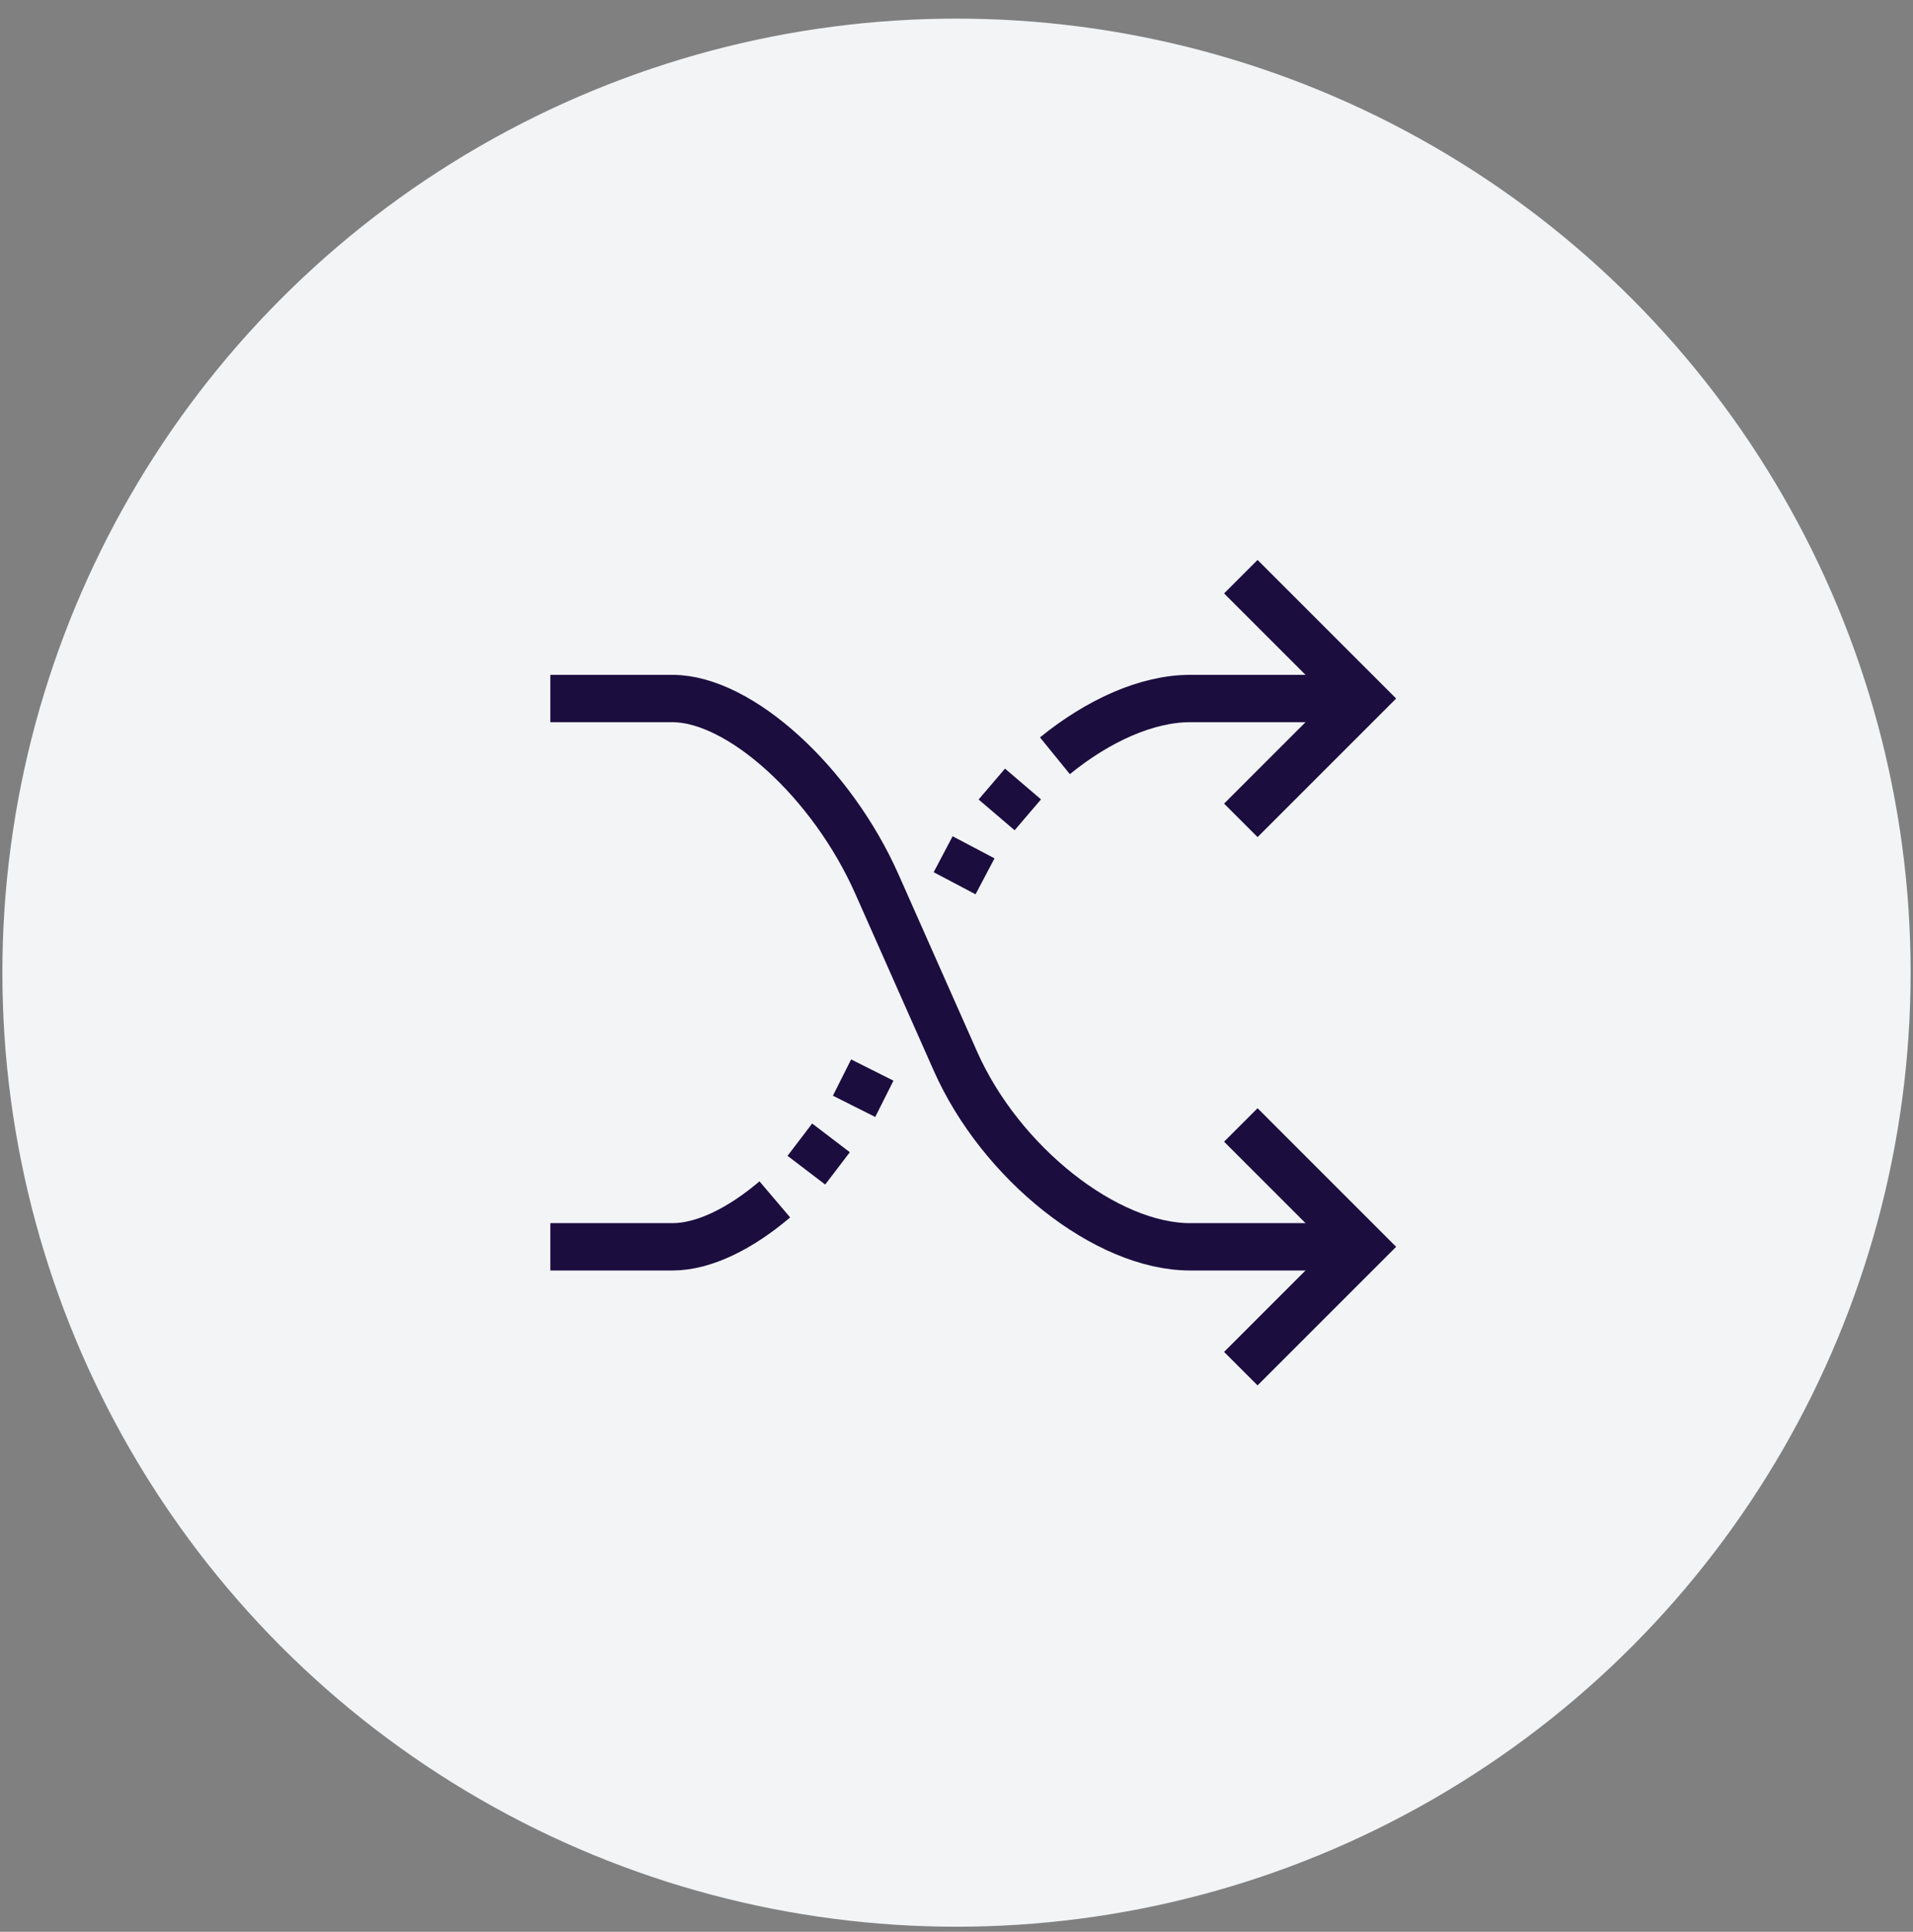 <svg width="101" height="102" viewBox="0 0 101 102" fill="none" xmlns="http://www.w3.org/2000/svg">
<rect x="0" y="0" width="101" height="102" fill="#808080" stroke="none"/>
<circle cx="50.5" cy="51.357" r="50.374" fill="#F2F4F6"/>
<path d="M40.908 63.328C39.077 64.883 37.15 65.832 35.505 65.832C31.958 65.832 29.056 65.832 29.056 65.832" stroke="#1C0D3F" stroke-width="2.5" stroke-miterlimit="10"/>
<path d="M70.872 36.882C70.872 36.882 67.253 36.882 62.83 36.882C60.56 36.882 57.986 38.044 55.696 39.905" stroke="#1C0D3F" stroke-width="2.5" stroke-miterlimit="10"/>
<path d="M65.511 30.449L71.944 36.882L65.511 43.315" stroke="#1C0D3F" stroke-width="2.5" stroke-miterlimit="10"/>
<path d="M70.872 65.832C70.872 65.832 67.253 65.832 62.83 65.832C58.407 65.832 52.833 61.42 50.443 56.029L46.299 46.683C43.91 41.293 39.052 36.882 35.505 36.882C31.958 36.882 29.056 36.882 29.056 36.882" stroke="#1C0D3F" stroke-width="2.5" stroke-miterlimit="10"/>
<path d="M65.511 72.265L71.944 65.832L65.511 59.398" stroke="#1C0D3F" stroke-width="2.5" stroke-miterlimit="10"/>
<path d="M42.573 61.786L43.874 60.08" stroke="#1C0D3F" stroke-width="2.5" stroke-miterlimit="10"/>
<path d="M45.092 58.415L46.054 56.499" stroke="#1C0D3F" stroke-width="2.5" stroke-miterlimit="10"/>
<path d="M50.4 46.636L51.401 44.738" stroke="#1C0D3F" stroke-width="2.5" stroke-miterlimit="10"/>
<path d="M52.618 43.026L54.011 41.395" stroke="#1C0D3F" stroke-width="2.5" stroke-miterlimit="10"/>
</svg>
